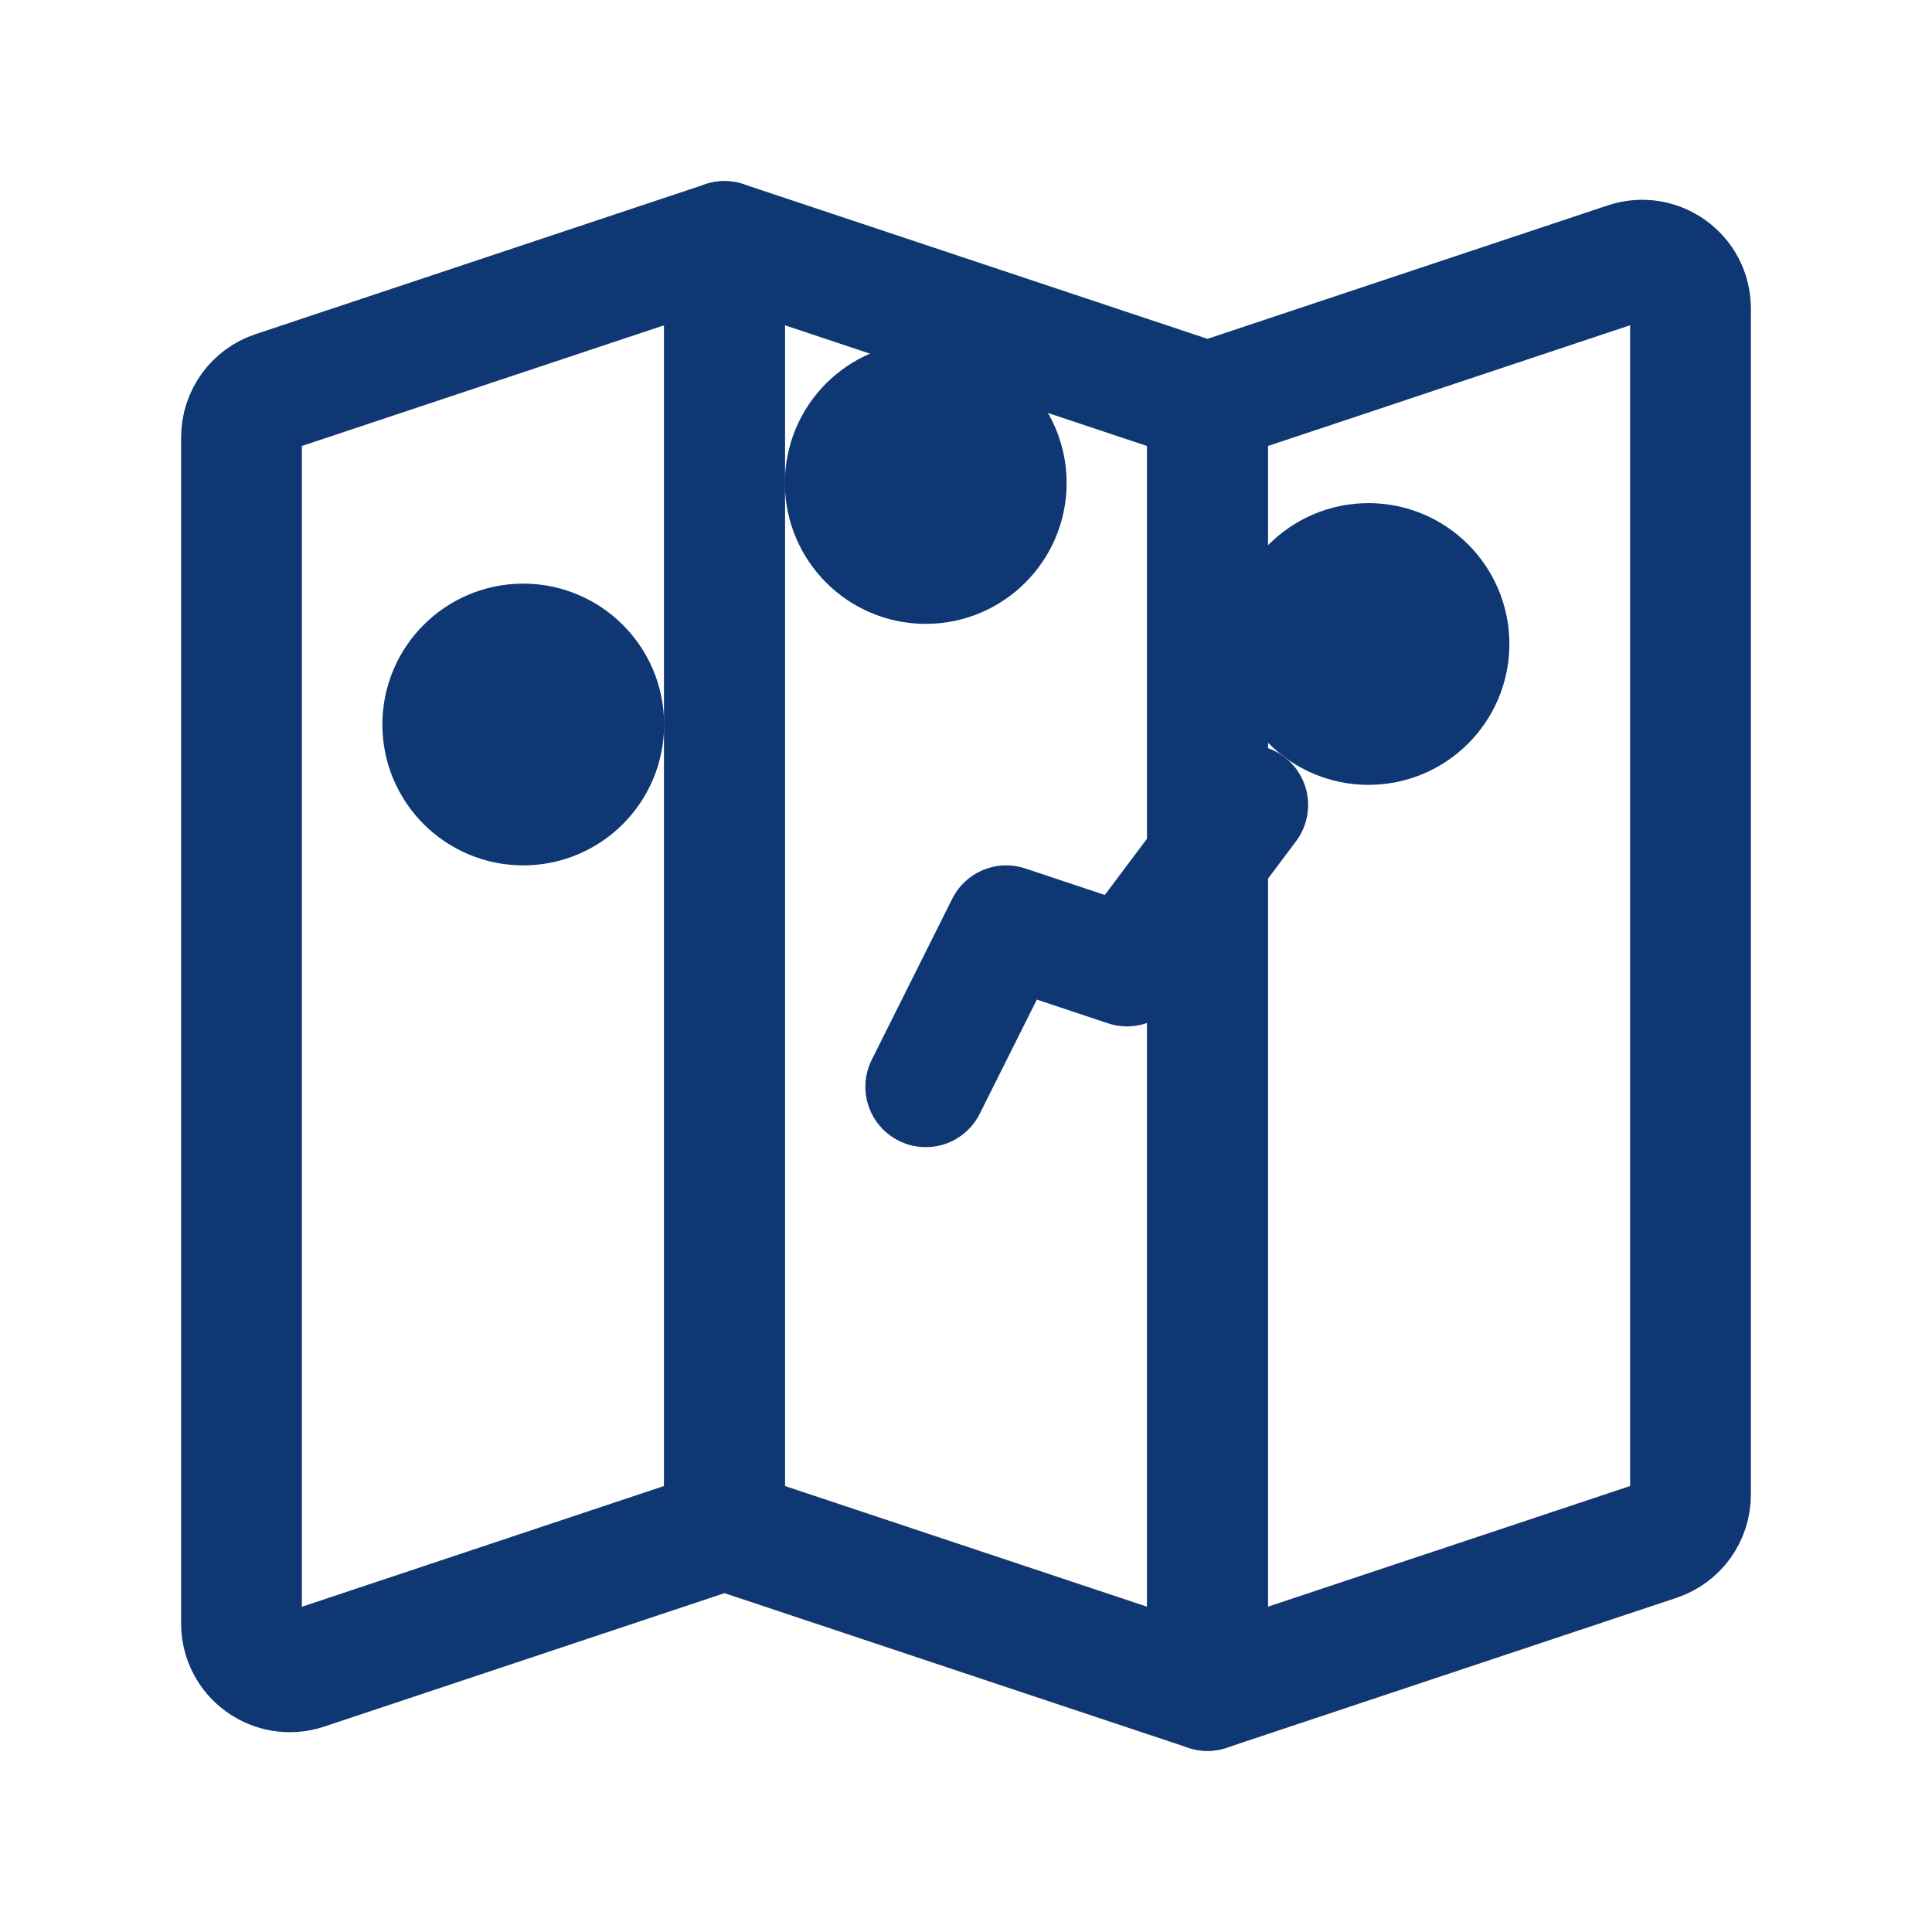 <?xml version="1.0" encoding="UTF-8"?>
<svg width="64px" height="64px" viewBox="0 0 24 24" stroke-width="1.5" fill="none" xmlns="http://www.w3.org/2000/svg" color="#0e3773">
  <path d="M9 19L3.79 20.737C3.401 20.866 3 20.577 3 20.168L3 5.432C3 5.174 3.165 4.945 3.41 4.863L9 3M9 19L15 21M9 19L9 3M15 21L20.59 19.137C20.835 19.055 21 18.826 21 18.567L21 3.832C21 3.423 20.599 3.134 20.21 3.263L15 5M15 21L15 5M15 5L9 3" stroke="#0e3773" stroke-width="1.5" stroke-linecap="round" stroke-linejoin="round"/>
  <path d="M9 3L9 19" stroke="#0e3773" stroke-width="1.5" stroke-linecap="round" stroke-linejoin="round"/>
  <path d="M15 5L15 21" stroke="#0e3773" stroke-width="1.5" stroke-linecap="round" stroke-linejoin="round"/>
  <path d="M11.5 13.5L12.5 11.5L14 12L15.5 10" stroke="#0e3773" stroke-width="1.5" stroke-linecap="round" stroke-linejoin="round"/>
  <path d="M6.5 10C7.052 10 7.5 9.552 7.5 9C7.5 8.448 7.052 8 6.5 8C5.948 8 5.5 8.448 5.5 9C5.5 9.552 5.948 10 6.5 10Z" fill="#0e3773" stroke="#0e3773" stroke-width="1.5" stroke-linecap="round" stroke-linejoin="round"/>
  <path d="M11.5 7C12.052 7 12.5 6.552 12.5 6C12.5 5.448 12.052 5 11.5 5C10.948 5 10.5 5.448 10.5 6C10.5 6.552 10.948 7 11.5 7Z" fill="#0e3773" stroke="#0e3773" stroke-width="1.5" stroke-linecap="round" stroke-linejoin="round"/>
  <path d="M17 9C17.552 9 18 8.552 18 8C18 7.448 17.552 7 17 7C16.448 7 16 7.448 16 8C16 8.552 16.448 9 17 9Z" fill="#0e3773" stroke="#0e3773" stroke-width="1.5" stroke-linecap="round" stroke-linejoin="round"/>
</svg>